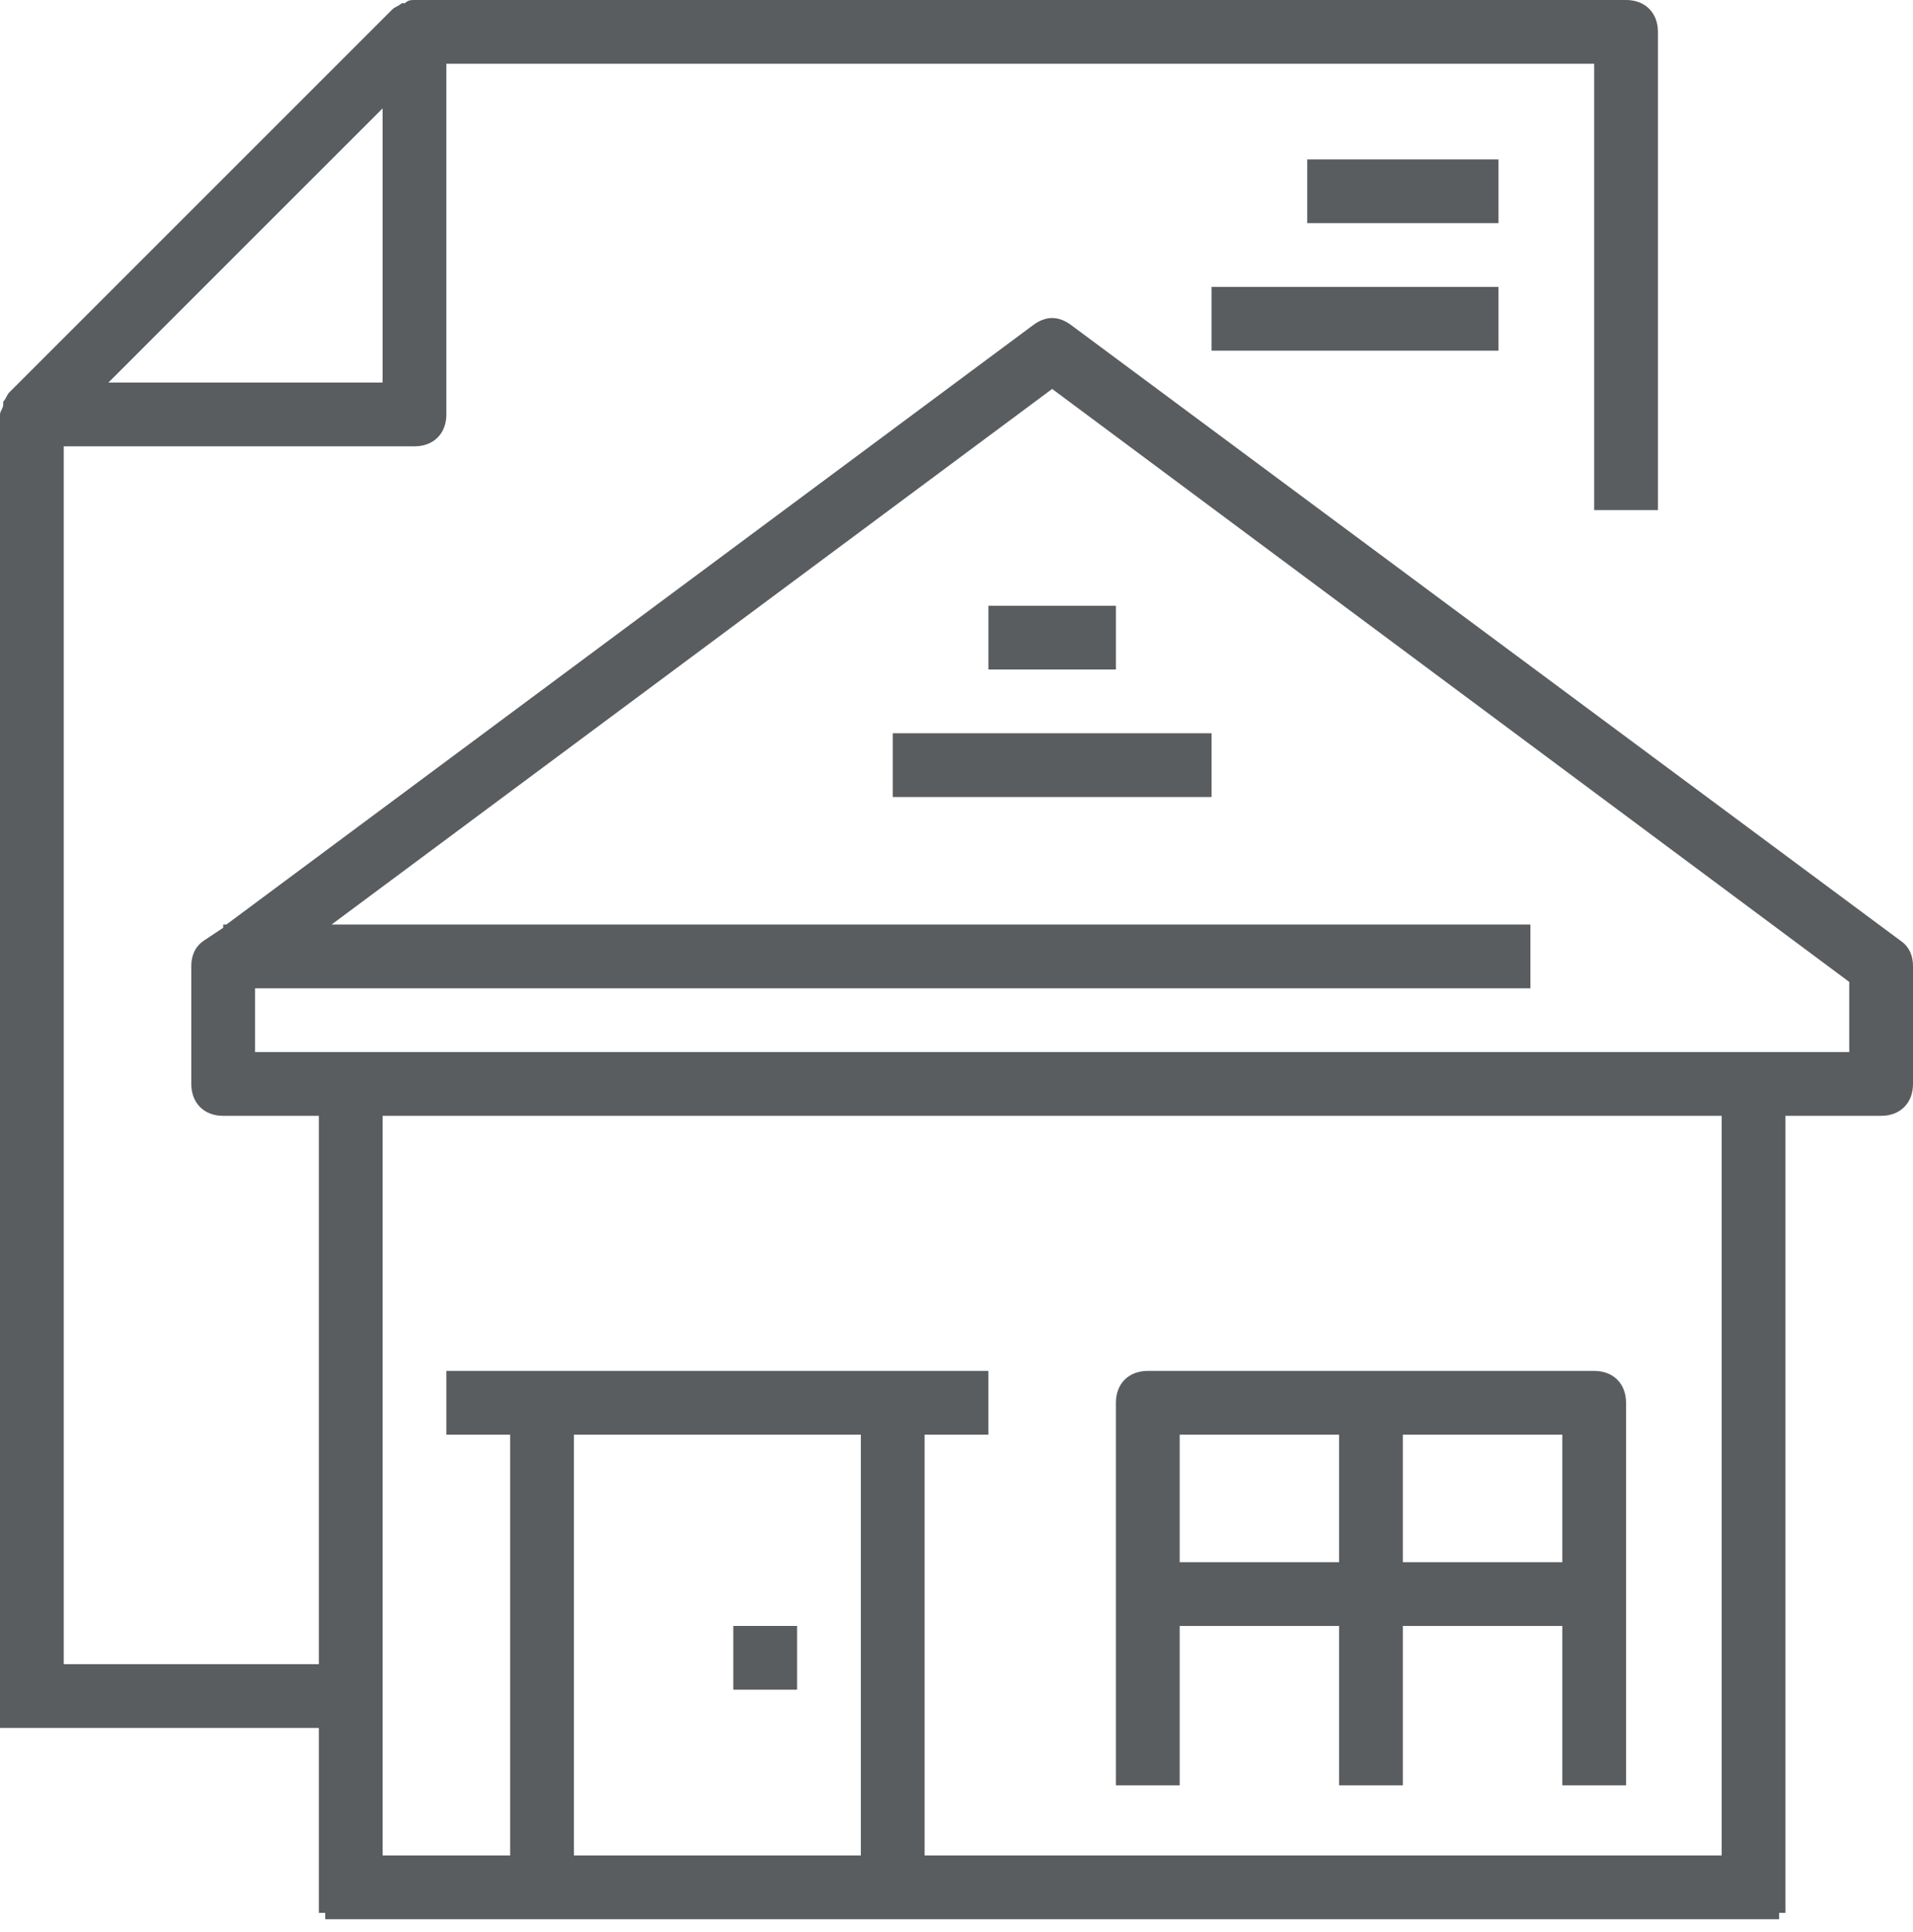 <?xml version="1.0" encoding="UTF-8"?>
<svg width="100px" height="101px" viewBox="0 0 100 101" version="1.1" xmlns="http://www.w3.org/2000/svg" xmlns:xlink="http://www.w3.org/1999/xlink">
    <!-- Generator: Sketch 64 (93537) - https://sketch.com -->
    <title>icon-modelo-locacao</title>
    <desc>Created with Sketch.</desc>
    <g id="Page-1" stroke="none" stroke-width="1" fill="none" fill-rule="evenodd">
        <g id="icon-modelo-locacao" fill="#5A5D60" fill-rule="nonzero">
            <path d="M23.333,21.667 L23.333,3.333 L83.333,3.333 L83.333,26.667 L86.667,26.667 L86.667,1.667 C86.667,0.667 86,0 85,0 L21.667,0 C21.5,0 21.333,0 21.167,0.167 L21,0.167 C20.833,0.333 20.667,0.333 20.5,0.5 L0.5,20.5 C0.333,20.667 0.333,20.833 0.167,21 L0.167,21.167 C0.167,21.333 -3.05533376e-13,21.5 -3.05533376e-13,21.667 L-3.05533376e-13,90 L3.333,90 L3.333,23.333 L21.667,23.333 C22.667,23.333 23.333,22.667 23.333,21.667 Z M5.667,20 L12.833,12.833 L20,5.667 L20,20 L5.667,20 Z" id="Shape"></path>
            <path d="M99.333,49.167 L56,17 C55.333,16.5 54.667,16.5 54,17 L11.833,48.333 L11.667,48.333 L11.667,48.5 L10.667,49.167 C10.167,49.5 10,50 10,50.5 L10,56.667 C10,57.667 10.667,58.333 11.667,58.333 L16.667,58.333 L16.667,100 L20,100 L20,58.333 L90,58.333 L90,100 L93.333,100 L93.333,58.333 L98.333,58.333 C99.333,58.333 100,57.667 100,56.667 L100,50.5 C100,50 99.833,49.5 99.333,49.167 Z M96.667,55 L91.667,55 L18.333,55 L13.333,55 L13.333,51.667 L80,51.667 L80,48.333 L17.333,48.333 L55,20.333 L96.667,51.333 L96.667,55 Z" id="Shape"></path>
            <rect id="Rectangle" x="51.667" y="31.667" width="6.667" height="3.333"></rect>
            <rect id="Rectangle" x="46.667" y="38.333" width="16.667" height="3.333"></rect>
            <rect id="Rectangle" x="17" y="97" width="76" height="3.333"></rect>
            <rect id="Rectangle" x="0" y="87" width="18" height="3.333"></rect>
            <polygon id="Path" points="28.333 71.667 23.333 71.667 23.333 75 26.667 75 26.667 100 30 100 30 75 45 75 45 100 48.333 100 48.333 75 51.667 75 51.667 71.667 46.667 71.667"></polygon>
            <rect id="Rectangle" x="38.333" y="85" width="3.333" height="3.333"></rect>
            <path d="M83.333,71.667 L60,71.667 C59,71.667 58.333,72.333 58.333,73.333 L58.333,93.333 L61.667,93.333 L61.667,85 L70,85 L70,93.333 L73.333,93.333 L73.333,85 L81.667,85 L81.667,93.333 L85,93.333 L85,73.333 C85,72.333 84.333,71.667 83.333,71.667 Z M61.667,81.667 L61.667,75 L70,75 L70,81.667 L61.667,81.667 Z M73.333,81.667 L73.333,75 L81.667,75 L81.667,81.667 L73.333,81.667 Z" id="Shape"></path>
            <rect id="Rectangle" x="68.333" y="8.333" width="10" height="3.333"></rect>
            <rect id="Rectangle" x="63.333" y="15" width="15" height="3.333"></rect>
        </g>
    </g>
</svg>